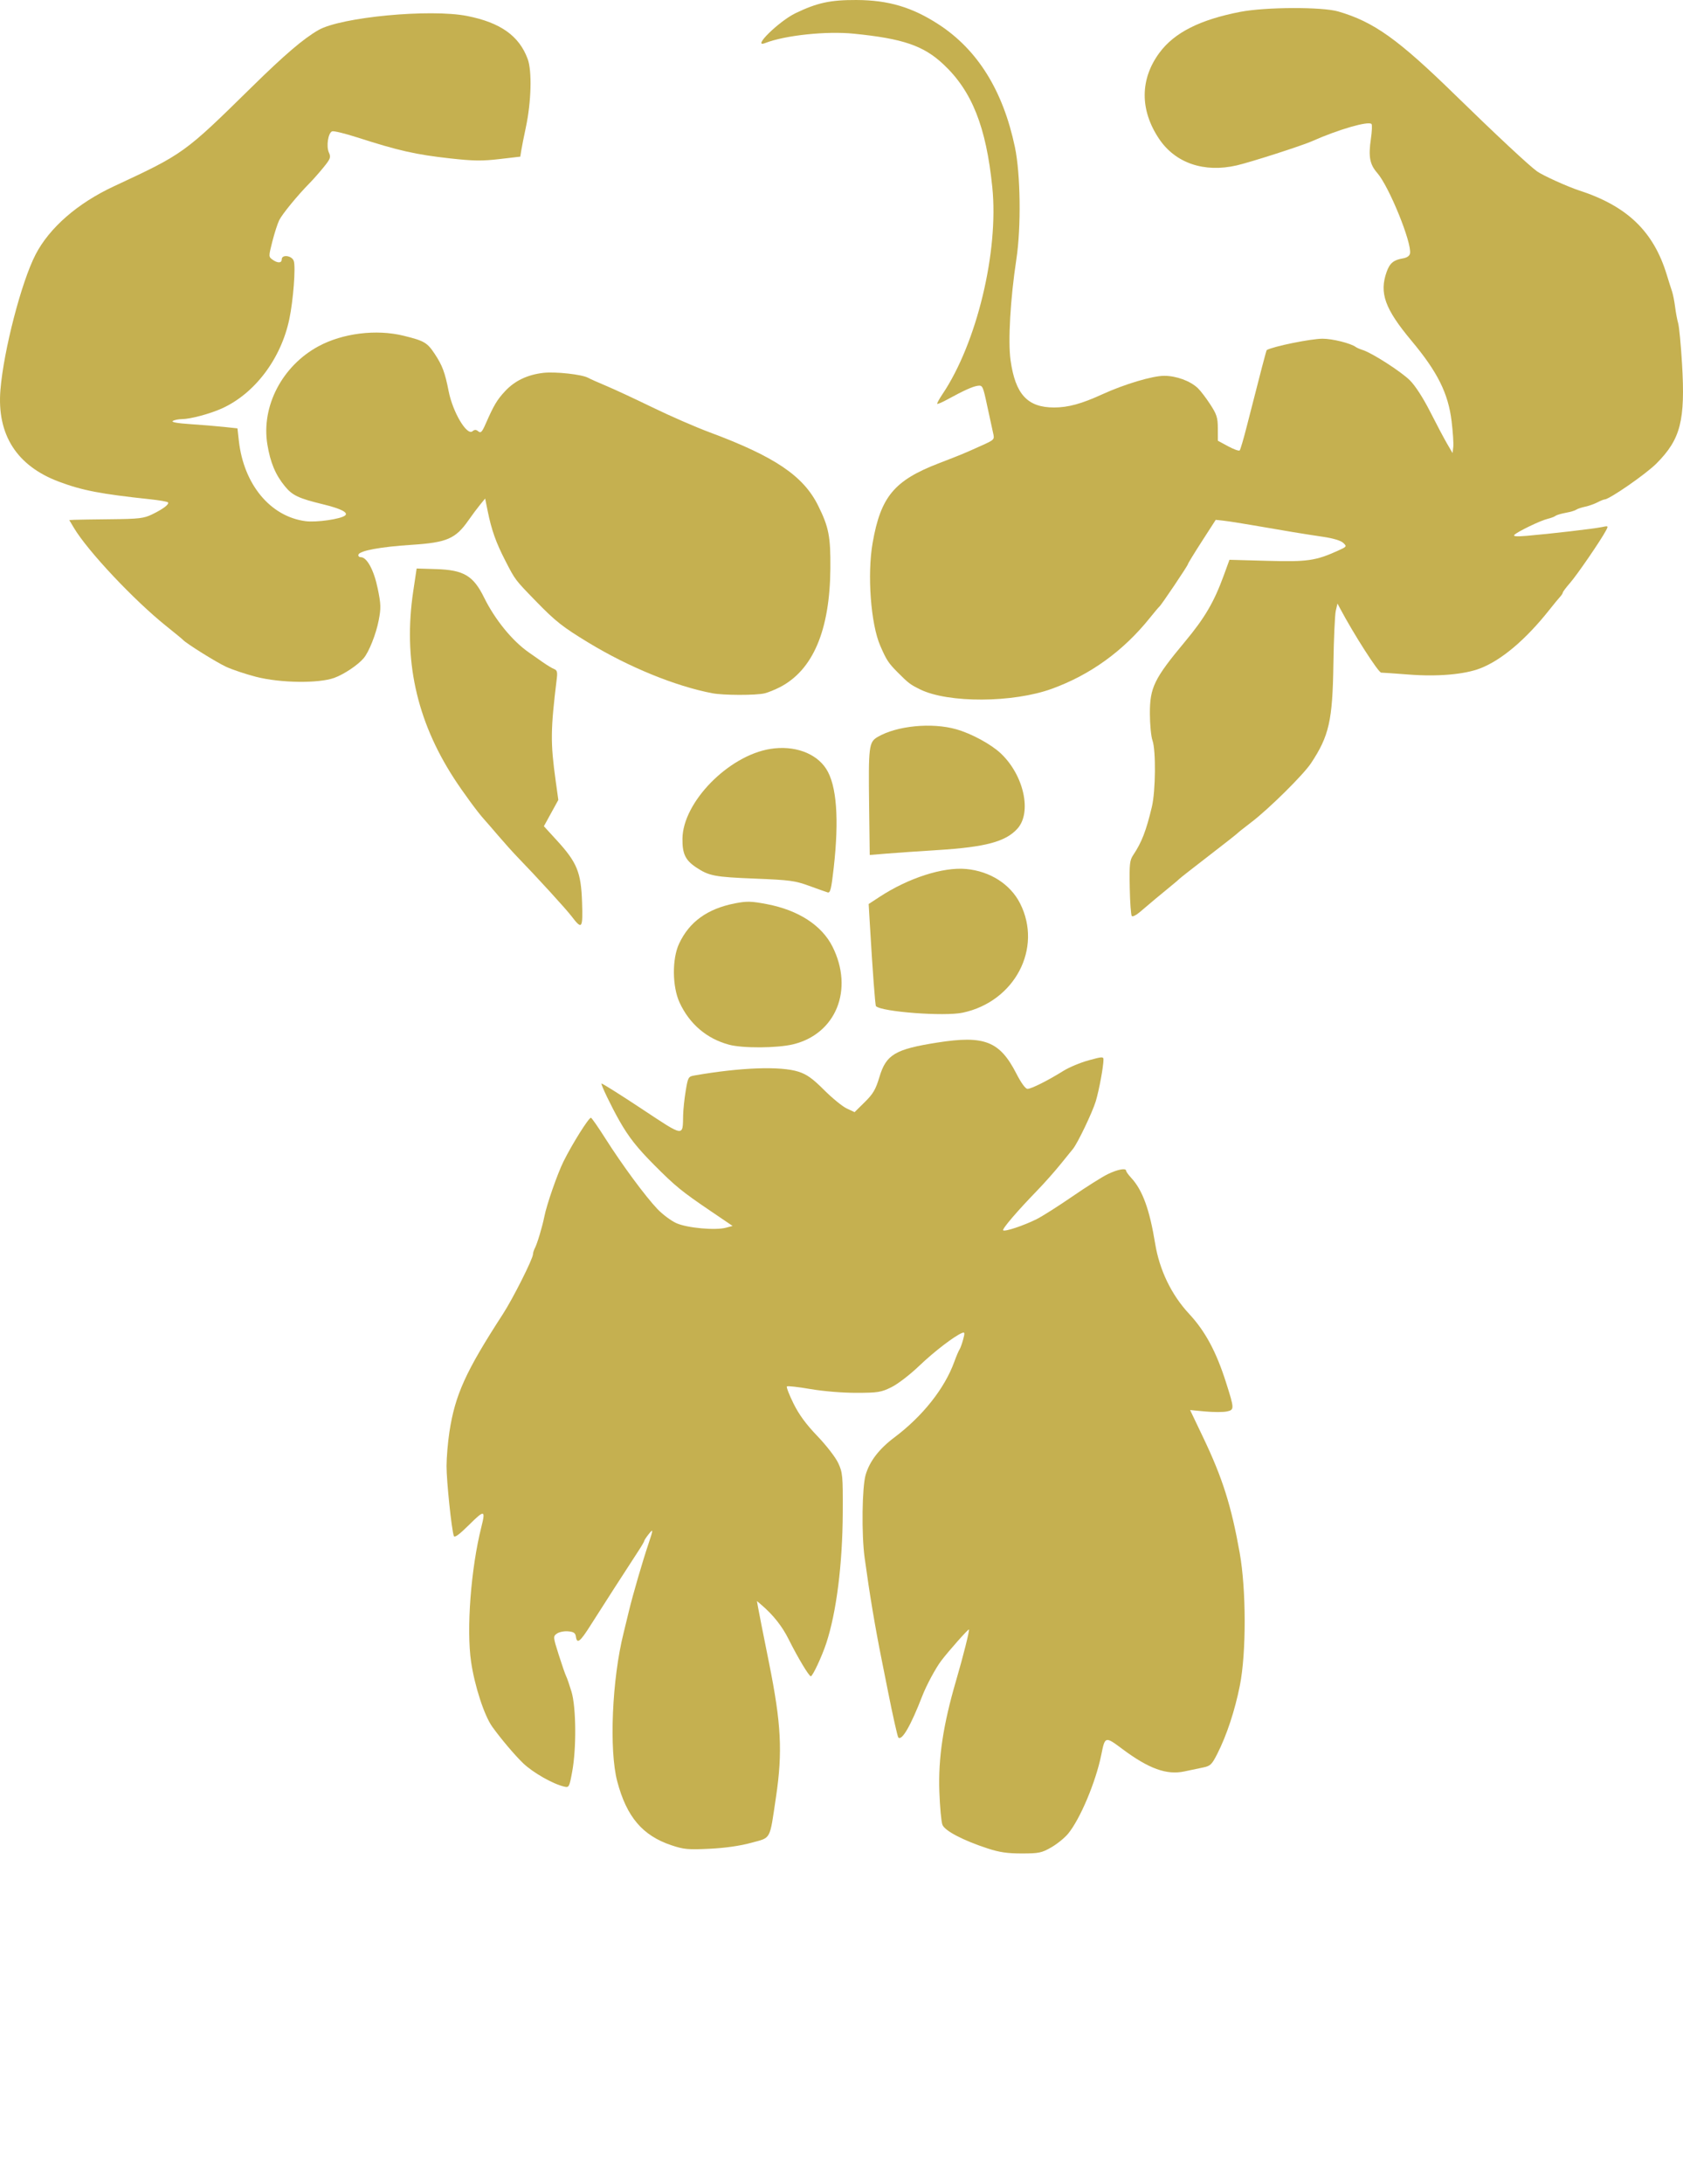 <svg height="100%" stroke-miterlimit="10" style="fill-rule:nonzero;clip-rule:evenodd;stroke-linecap:round;stroke-linejoin:round;" version="1.1" viewBox="0 0 1364.78 1769.71" width="100%" xml:space="preserve" xmlns="http://www.w3.org/2000/svg" xmlns:vectornator="http://vectornator.io" xmlns:xlink="http://www.w3.org/1999/xlink">
<defs/>
<clipPath id="ArtboardFrame">
<rect height="1769.71" width="1364.78" x="0" y="0"/>
</clipPath>
<g clip-path="url(#ArtboardFrame)" id="g3102" vectornator:layerName="g3102">
<g opacity="1">
<path d="M719.48 691.689C727.288 691.053 745.701 689.784 760.398 688.869C799.233 686.451 815.501 682.085 825.045 671.519C836.923 658.37 830.254 628.173 811.583 610.564C803.643 603.076 787.791 594.483 775.458 590.982C755.57 585.335 727.165 588.123 711.632 597.246C704.587 601.384 704.171 604.806 704.788 653.598L705.284 692.845C705.284 692.845 719.48 691.689 719.48 691.689Z" fill="#c5b050" fill-rule="nonzero" opacity="1" stroke="none"/>
<path d="M676.064 703.393C680.556 663.702 678.494 636.327 670.018 623.129C661.71 610.192 643.868 603.81 624.658 606.904C590.663 612.379 553.759 650.055 553.421 679.63C553.281 691.933 555.774 697.118 564.661 702.999C575.025 709.857 579.533 710.706 612.593 712.02C640.33 713.122 644.771 713.715 656.016 717.817C662.905 720.331 669.71 722.741 671.139 723.174C673.308 723.832 674.119 720.576 676.064 703.393Z" fill="#c5b050" fill-rule="evenodd" opacity="1" stroke="none"/>
<path d="M780.73 820.644C822.931 811.63 845.609 768.417 827.201 732.092C819.317 716.533 802.847 706.012 783.555 704.211C764.724 702.452 736.683 711.471 713.201 726.838L704.416 732.587L705.363 748.623C707.649 787.335 709.689 814.714 710.338 815.363C714.967 819.992 765.894 823.813 780.73 820.644C780.73 820.644 780.73 820.644 780.73 820.644Z" fill="#c5b050" fill-rule="evenodd" opacity="1" stroke="none"/>
<path d="M643.135 846.292C677.976 837.862 692.505 801.902 675.104 767.165C666.452 749.893 647.452 737.566 622.001 732.712C609.201 730.271 605.688 730.179 596.114 732.033C573.673 736.379 558.939 746.999 550.655 764.8C544.912 777.14 545.118 799.514 551.093 812.458C559.119 829.842 573.191 841.805 591.276 846.62C602.365 849.572 630.307 849.395 643.135 846.292L643.135 846.292Z" fill="#c5b050" fill-rule="evenodd" opacity="1" stroke="none"/>
<path d="M471.994 730.855C471.187 706.933 467.902 698.894 451.703 681.202L441.043 669.558L446.901 658.901L452.759 648.244L450.638 632.967C446.296 601.698 446.406 591.611 451.545 549.592C452.15 544.647 451.68 543.047 449.367 542.175C447.745 541.564 443.412 538.943 439.738 536.351C436.064 533.76 431.178 530.333 428.882 528.737C415.445 519.397 401.39 502.164 392.5 484.128C383.788 466.453 375.974 461.856 353.486 461.174L337.861 460.701L335.113 479.072C326.866 534.194 337.557 583.425 368.003 630.525C375.336 641.87 387.779 658.807 392.583 663.982C393.717 665.204 398.778 671.044 403.831 676.959C408.883 682.875 416.022 690.817 419.696 694.609C435.371 710.787 459.092 736.732 463.434 742.451C471.998 753.728 472.733 752.732 471.994 730.855C471.994 730.855 471.994 730.855 471.994 730.855Z" fill="#c5b050" fill-rule="evenodd" opacity="1" stroke="none"/>
<path d="M924.31 739.112C931.002 733.348 942.458 723.778 949.954 717.689C953.169 715.077 956.175 712.511 956.635 711.986C957.094 711.462 967.616 703.224 980.016 693.68C992.417 684.136 1002.94 675.876 1003.4 675.323C1003.86 674.77 1008.99 670.69 1014.81 666.256C1029.01 655.439 1056.93 627.84 1063.11 618.526C1077.78 596.388 1080.6 583.975 1081.28 538.361C1081.59 517.693 1082.47 498.153 1083.22 494.938L1084.59 489.093L1086.81 493.268C1097.81 513.985 1117.74 545.047 1120.05 545.081C1121.57 545.102 1131.66 545.806 1142.49 546.644C1165.77 548.447 1187.42 546.58 1200.24 541.667C1217.54 535.031 1237.33 518.298 1256.49 494.105C1260.12 489.514 1264.04 484.763 1265.19 483.548C1266.33 482.333 1267.29 480.829 1267.31 480.205C1267.32 479.582 1269.97 476.066 1273.18 472.392C1278.94 465.81 1298.17 437.786 1302.29 429.975C1304.36 426.045 1304.29 425.992 1298.78 427.169C1292.69 428.469 1256.88 432.625 1238.05 434.219C1229.88 434.91 1226.86 434.678 1228.03 433.449C1230.46 430.879 1249.12 421.873 1254.85 420.5C1257.55 419.853 1260.51 418.742 1261.43 418.032C1262.35 417.323 1266.1 416.201 1269.78 415.54C1273.45 414.878 1277.21 413.771 1278.13 413.078C1279.05 412.385 1282.29 411.285 1285.34 410.633C1288.39 409.981 1292.9 408.396 1295.36 407.11C1297.82 405.825 1300.41 404.768 1301.11 404.763C1305.02 404.731 1334.71 384.181 1343.27 375.586C1362.91 355.848 1366.75 340.793 1363.98 294.526C1363.07 279.369 1361.67 264.714 1360.86 261.959C1360.06 259.203 1358.93 253.191 1358.36 248.598C1357.78 244.005 1356.66 238.368 1355.87 236.072C1355.08 233.776 1353.17 227.763 1351.63 222.711C1340.93 187.561 1319.59 167.023 1280.63 154.359C1271.08 151.253 1251.08 142.193 1246.4 138.848C1240.02 134.294 1212.55 108.671 1180.52 77.412C1133.69 31.703 1114.17 17.751 1085.23 9.301C1072.15 5.48 1026.31 5.645 1005.9 9.586C973.143 15.911 952.383 26.373 940.291 42.651C924.38 64.069 924.241 89.114 939.901 112.484C953.103 132.186 976.469 140.166 1002.96 134.019C1014.42 131.36 1055.63 118.116 1063.96 114.417C1085.4 104.891 1109.71 97.878 1112.2 100.495C1112.79 101.119 1112.56 106.514 1111.69 112.484C1109.58 126.9 1110.75 133.224 1116.83 140.145C1126.4 151.045 1145.04 196.86 1143.4 205.445C1143.04 207.353 1140.92 208.831 1137.82 209.35C1130.11 210.64 1127 213.196 1124.46 220.325C1118.36 237.432 1123.01 250.294 1144.63 276.166C1165.77 301.452 1174.37 318.704 1177.13 341.288C1178.19 350.015 1178.81 359.409 1178.49 362.165L1177.92 367.175L1173.53 359.66C1171.11 355.526 1164.92 343.851 1159.78 333.714C1154.03 322.397 1147.67 312.551 1143.29 308.2C1136.19 301.133 1112.51 285.931 1105.04 283.636C1102.87 282.971 1100.35 281.873 1099.43 281.197C1095.32 278.174 1080.53 274.484 1072.51 274.484C1063.07 274.484 1032.63 280.66 1027.23 283.671C1026.87 283.869 1022.58 300.253 1010.83 346.299C1008.37 355.944 1005.87 364.359 1005.29 365C1004.71 365.641 1000.49 364.138 995.912 361.66L987.592 357.154L987.561 347.134C987.534 338.454 986.713 335.856 981.422 327.719C978.063 322.552 973.554 316.645 971.403 314.593C965.235 308.709 953.907 304.546 944.065 304.546C934.567 304.546 911.775 311.345 894.006 319.479C877.07 327.232 866.15 330.218 854.758 330.214C833.187 330.206 823.341 319.505 819.475 291.868C817.331 276.545 819.316 242.091 824.181 210.185C828.153 184.138 827.595 140.958 823.005 119.165C813.378 73.45 792.821 40.391 761.233 19.826C739.734 5.829 720.423 0.099 694.428 0.002C673.34-0.077 662.651 2.239 645.116 10.685C631.584 17.203 609.089 39.335 620.526 34.878C636.656 28.592 670.098 25.066 692.369 27.302C732.296 31.312 748.815 36.95 765.015 52.098C788.15 73.73 799.698 102.734 804.683 151.732C809.983 203.816 792.127 277.949 764.308 319.36C761.612 323.373 759.68 326.932 760.016 327.268C760.351 327.603 763.957 326.057 768.027 323.832C781.578 316.424 788.75 313.19 792.876 312.623C796.785 312.086 797.118 312.789 800.515 328.763C802.468 337.948 804.634 347.903 805.327 350.885C806.583 356.284 806.542 356.326 795.183 361.429C780.743 367.916 780.267 368.113 761.233 375.456C725.129 389.386 714.226 402.485 707.654 439.825C703.139 465.475 706.102 505.58 713.823 523.33C718.872 534.937 720.434 537.319 727.955 544.878C736.663 553.629 738.23 554.815 746.247 558.725C769.096 569.868 821.441 569.605 852.928 558.188C884.201 546.849 910.927 527.54 932.418 500.758C936.092 496.179 939.573 492.057 940.154 491.598C941.729 490.352 963.315 458.264 963.315 457.17C963.315 456.651 968.388 448.361 974.588 438.748L985.861 421.27L992.542 422.006C996.216 422.41 1006.36 423.985 1015.09 425.506C1041.75 430.15 1058.73 432.944 1072.71 434.986C1081.06 436.206 1087.26 438.06 1089.24 439.927C1092.32 442.838 1092.21 443.002 1085.06 446.224C1066.8 454.45 1060.35 455.379 1027.73 454.486L996.998 453.643L992.431 466.163C984.53 487.827 977.023 500.662 961.02 519.865C935.867 550.048 932.401 557.159 932.469 578.443C932.497 587.169 933.437 596.864 934.557 599.986C937.435 608.01 937.138 641.027 934.071 653.88C929.456 673.223 925.801 682.674 919.028 692.773C916.087 697.159 915.763 700.134 916.131 719.407C916.358 731.34 917.112 741.671 917.806 742.365C918.5 743.059 921.427 741.595 924.31 739.112Z" fill="#c5b050" fill-rule="evenodd" opacity="1" stroke="none"/>
<path d="M620.109 561.845C622.865 561.171 628.388 558.94 632.383 556.887C659.214 543.099 672.96 510.836 673.364 460.701C673.573 434.743 672.099 427.178 663.434 409.724C651.46 385.605 628.302 369.983 575.302 350.274C564.122 346.116 543.326 337.053 529.088 330.132C514.851 323.212 497.941 315.352 491.511 312.666C485.081 309.98 478.513 307.052 476.914 306.16C471.998 303.417 450.262 301.026 440.573 302.162C427.683 303.673 417.465 308.546 409.676 316.896C403.021 324.031 400.536 328.199 393.813 343.499C390.882 350.172 389.861 351.212 387.867 349.558C386.024 348.029 384.906 348.019 383.102 349.516C378.599 353.253 367.165 334.002 363.832 317.072C360.812 301.737 358.709 296.114 352.488 286.737C346.413 277.582 344 276.177 327.288 272.072C305.127 266.627 277.854 270.009 258.209 280.639C228.786 296.558 211.741 329.297 216.809 360.154C219.223 374.847 223.351 384.702 231.005 394.042C237.116 401.501 242.05 403.83 262.048 408.696C276.459 412.203 282.707 415.377 279.852 417.74C276.315 420.668 256.54 423.5 247.744 422.339C219.201 418.571 197.635 392.569 193.681 357.154L192.562 347.134L181.707 345.969C175.736 345.329 163.418 344.312 154.332 343.708C143.791 343.008 138.654 342.079 140.136 341.14C141.414 340.331 144.744 339.658 147.536 339.644C154.306 339.61 170.048 335.424 179.724 331.086C206.43 319.112 227.761 290.998 234.585 258.781C237.819 243.507 239.909 216.276 238.217 211.438C236.681 207.047 228.47 205.991 228.47 210.185C228.47 213.328 225.075 213.405 220.907 210.357C217.775 208.067 217.774 207.797 220.837 195.744C222.553 188.99 225.062 181.209 226.411 178.453C228.845 173.484 241.38 158.204 251.022 148.454C253.78 145.664 258.875 139.895 262.344 135.634C267.994 128.693 268.449 127.446 266.721 123.654C264.412 118.585 266.074 107.679 269.347 106.423C270.601 105.942 279.766 108.165 289.714 111.364C323.222 122.141 337.108 125.274 365.112 128.379C383.848 130.456 390.893 130.553 404.892 128.926L421.902 126.949L422.727 121.804C423.18 118.975 424.837 110.647 426.409 103.299C430.833 82.619 431.512 57.549 427.912 47.802C420.982 29.042 405.83 18.283 378.831 12.951C348.819 7.023 276.519 13.863 258.227 24.36C246.029 31.36 230.841 44.325 204.253 70.436C149.345 124.359 149.029 124.587 92.356 150.976C62.876 164.704 40.062 184.576 28.816 206.322C17.362 228.469 2.963 283.915 0.345 315.951C-2.619 352.213 13.541 377.534 47.837 390.369C66.835 397.479 81.635 400.322 122.077 404.631C129.237 405.394 135.571 406.492 136.151 407.072C137.582 408.504 132.324 412.504 123.253 416.883C116.624 420.084 112.684 420.542 89.851 420.769C75.614 420.91 62.212 421.122 60.071 421.24L56.177 421.453L59.903 427.716C71.1 446.533 108.635 486.421 134.944 507.46C141.833 512.969 147.845 517.915 148.305 518.45C150.72 521.266 175.434 536.705 183.377 540.361C188.429 542.686 199.326 546.33 207.593 548.459C227.26 553.523 258.301 553.951 271.057 549.333C278.946 546.477 290.168 538.972 294.916 533.376C299.184 528.347 304.924 513.91 307.081 502.782C309.026 492.747 308.933 489.721 306.292 476.895C303.22 461.978 297.552 451.515 292.545 451.515C291.137 451.515 290.294 450.576 290.671 449.428C291.713 446.253 308.648 443.14 333.686 441.521C362.455 439.661 369.435 436.638 380.022 421.453C382.904 417.32 387.098 411.704 389.341 408.974L393.419 404.01L395.44 413.984C398.587 429.516 402.135 439.527 409.709 454.246C417.904 470.17 417.496 469.631 434.727 487.337C450.527 503.573 456.228 508.06 477.315 520.857C509.849 540.602 547.591 556.01 577.521 561.767C586.56 563.506 613.118 563.554 620.109 561.845C620.109 561.845 620.109 561.845 620.109 561.845Z" fill="#c5b050" fill-rule="evenodd" opacity="1" stroke="none"/>
<path d="M852.494 1497.05C857.219 1494.34 863.361 1489.36 866.143 1485.99C875.974 1474.06 888.687 1443.8 893.088 1421.85C896.069 1406.98 896.216 1406.94 910.088 1417.29C931.616 1433.36 946.093 1438.59 960.488 1435.5C965.258 1434.47 972.094 1433.04 975.679 1432.31C981.508 1431.12 982.725 1429.94 987.184 1421.15C994.789 1406.16 1001.38 1386.21 1005.43 1365.9C1010.7 1339.47 1010.63 1288.18 1005.27 1258.24C998.465 1220.14 991.346 1197.67 975.71 1164.93L965.077 1142.66L977.354 1143.81C984.107 1144.44 992.022 1144.44 994.943 1143.79C1001.04 1142.46 1001.02 1141.71 994.239 1120.39C986.276 1095.34 977.354 1078.76 964.271 1064.7C949.924 1049.29 940.223 1029.2 936.716 1007.66C932.236 980.143 926.495 964.4 917.34 954.527C915.07 952.078 913.212 949.504 913.212 948.805C913.212 946.357 906.439 947.572 898.359 951.47C893.873 953.635 880.912 961.8 869.558 969.616C858.203 977.432 845.155 985.704 840.562 987.997C830.198 993.172 814.786 998.306 813.494 997.013C812.456 995.976 824.845 981.495 841.121 964.722C846.655 959.018 855.013 949.624 859.694 943.846C864.375 938.067 869.048 932.314 870.077 931.06C873.875 926.436 885.902 901.325 888.583 892.422C891.262 883.524 894.802 864.425 894.828 858.731C894.84 856.17 893.834 856.215 882.733 859.274C876.073 861.109 866.867 864.961 862.274 867.833C849.878 875.584 836.278 882.403 833.229 882.394C831.575 882.39 828.088 877.608 824.16 869.955C810.677 843.692 798.262 838.844 759.962 844.885C725.883 850.26 718.616 854.574 713.187 872.65C710.102 882.92 708.071 886.399 701.227 893.14L692.984 901.26L686.608 898.26C683.102 896.61 674.84 889.869 668.25 883.28C658.997 874.029 654.292 870.661 647.599 868.5C633.109 863.82 600.526 864.991 563.148 871.534C558.17 872.405 557.882 872.913 556.05 884.007C554.999 890.367 554.065 899.184 553.973 903.6C553.604 921.412 555.331 921.68 520.025 898.33C502.639 886.833 488.124 877.716 487.768 878.072C487.092 878.748 495.777 896.783 502.315 908.28C509.861 921.55 516.652 930.16 530.675 944.237C547.705 961.333 552.8 965.487 576.192 981.344L594.069 993.463L588.718 994.899C580.136 997.202 557.351 995.137 548.59 991.261C544.311 989.368 537.359 984.204 533.142 979.786C523.342 969.516 504.519 944.021 490.887 922.549C485.032 913.328 479.771 905.788 479.196 905.794C477.324 905.815 464.022 927.007 456.984 941.182C452.008 951.204 443.353 976.063 441.398 985.948C439.805 994.005 435.643 1007.89 433.772 1011.39C432.92 1012.99 432.216 1015.24 432.209 1016.4C432.185 1020.08 415.928 1052.38 407.789 1064.91C377.608 1111.41 369.034 1130.31 364.431 1160.47C363.17 1168.74 362.124 1181.16 362.108 1188.08C362.079 1200.15 366.212 1239.73 368.019 1244.7C368.626 1246.37 372.406 1243.61 380.515 1235.56C392.825 1223.35 393.851 1223.53 390.373 1237.3C381.885 1270.91 378.128 1320.08 382.017 1346.68C384.886 1366.3 392.72 1390.31 399.186 1399.3C406.366 1409.28 417.57 1422.51 424.278 1428.92C432.175 1436.47 448.277 1445.64 457.342 1447.76C461.47 1448.73 461.653 1448.4 464.002 1435.72C467.514 1416.76 467.225 1383.47 463.439 1370.91C461.777 1365.4 459.83 1359.76 459.112 1358.38C458.394 1357 455.685 1349.19 453.092 1341.02C448.485 1326.51 448.45 1326.11 451.573 1323.83C453.331 1322.54 457.399 1321.71 460.614 1321.98C465.221 1322.37 466.573 1323.27 466.993 1326.23C467.883 1332.5 470.377 1330.58 478.924 1317.05C486.958 1304.33 508.453 1270.95 517.702 1256.84C520.29 1252.89 522.408 1249.25 522.408 1248.75C522.408 1248.25 523.911 1245.94 525.748 1243.6C529.886 1238.34 529.896 1239.06 525.857 1251.07C520.899 1265.81 513.058 1292.77 509.948 1305.77C508.41 1312.2 506.49 1320.09 505.682 1323.31C496.301 1360.64 493.831 1418.21 500.524 1443.54C508.133 1472.36 521.02 1487.52 544.547 1495.37C554.578 1498.71 558.006 1499.02 575.444 1498.18C588.127 1497.56 600.051 1495.86 609.19 1493.36C625.621 1488.85 623.95 1491.95 629.292 1456.08C634.716 1419.66 633.512 1396.64 623.617 1347.53C618.325 1321.26 615.539 1307.18 614.698 1302.43L613.809 1297.42L617.703 1300.76C627.037 1308.77 634.258 1317.89 639.389 1328.15C646.975 1343.33 656.002 1358.38 657.514 1358.38C658.995 1358.38 666.49 1342.38 670.026 1331.66C678.305 1306.57 683.226 1267.59 683.415 1225.61C683.549 1195.88 683.316 1193.36 679.729 1185.62C677.589 1181.01 670.143 1171.37 662.846 1163.77C653.64 1154.18 647.924 1146.39 643.456 1137.35C639.972 1130.3 637.571 1124.08 638.122 1123.53C638.672 1122.98 647.245 1123.93 657.172 1125.64C667.773 1127.46 683.149 1128.73 694.428 1128.71C711.875 1128.68 714.476 1128.27 722.82 1124.17C727.946 1121.66 737.911 1114.02 745.367 1106.88C757.563 1095.21 774.207 1082.47 780.31 1080.13C782.371 1079.34 782.48 1080.19 781.005 1085.59C780.043 1089.12 778.712 1092.75 778.048 1093.67C777.383 1094.59 775.474 1099.1 773.805 1103.69C766.004 1125.17 748.181 1147.64 725.377 1164.77C712.903 1174.13 705.272 1184.02 701.987 1195.09C699.038 1205.02 698.557 1243.47 701.144 1262.35C705.282 1292.55 709.649 1318.61 715.138 1345.86C716.433 1352.29 718.683 1363.56 720.138 1370.91C723.898 1389.9 727.818 1407.36 728.468 1408.01C731.38 1410.92 738.581 1398.44 747.944 1374.25C751.242 1365.72 758.738 1351.8 763.23 1345.86C769.066 1338.13 785.172 1319.97 785.711 1320.51C786.361 1321.16 781.06 1342.26 775.357 1361.72C764.834 1397.64 760.779 1424.5 761.742 1451.91C762.178 1464.31 763.302 1476.39 764.24 1478.76C766.19 1483.69 781.022 1491.43 801.041 1497.97C810.498 1501.05 817.04 1502.01 828.667 1501.99C842.469 1501.98 844.711 1501.51 852.494 1497.05L852.494 1497.05L852.494 1497.05Z" fill="#c5b050" fill-rule="evenodd" opacity="1" stroke="none"/>
</g>
</g>
</svg>
